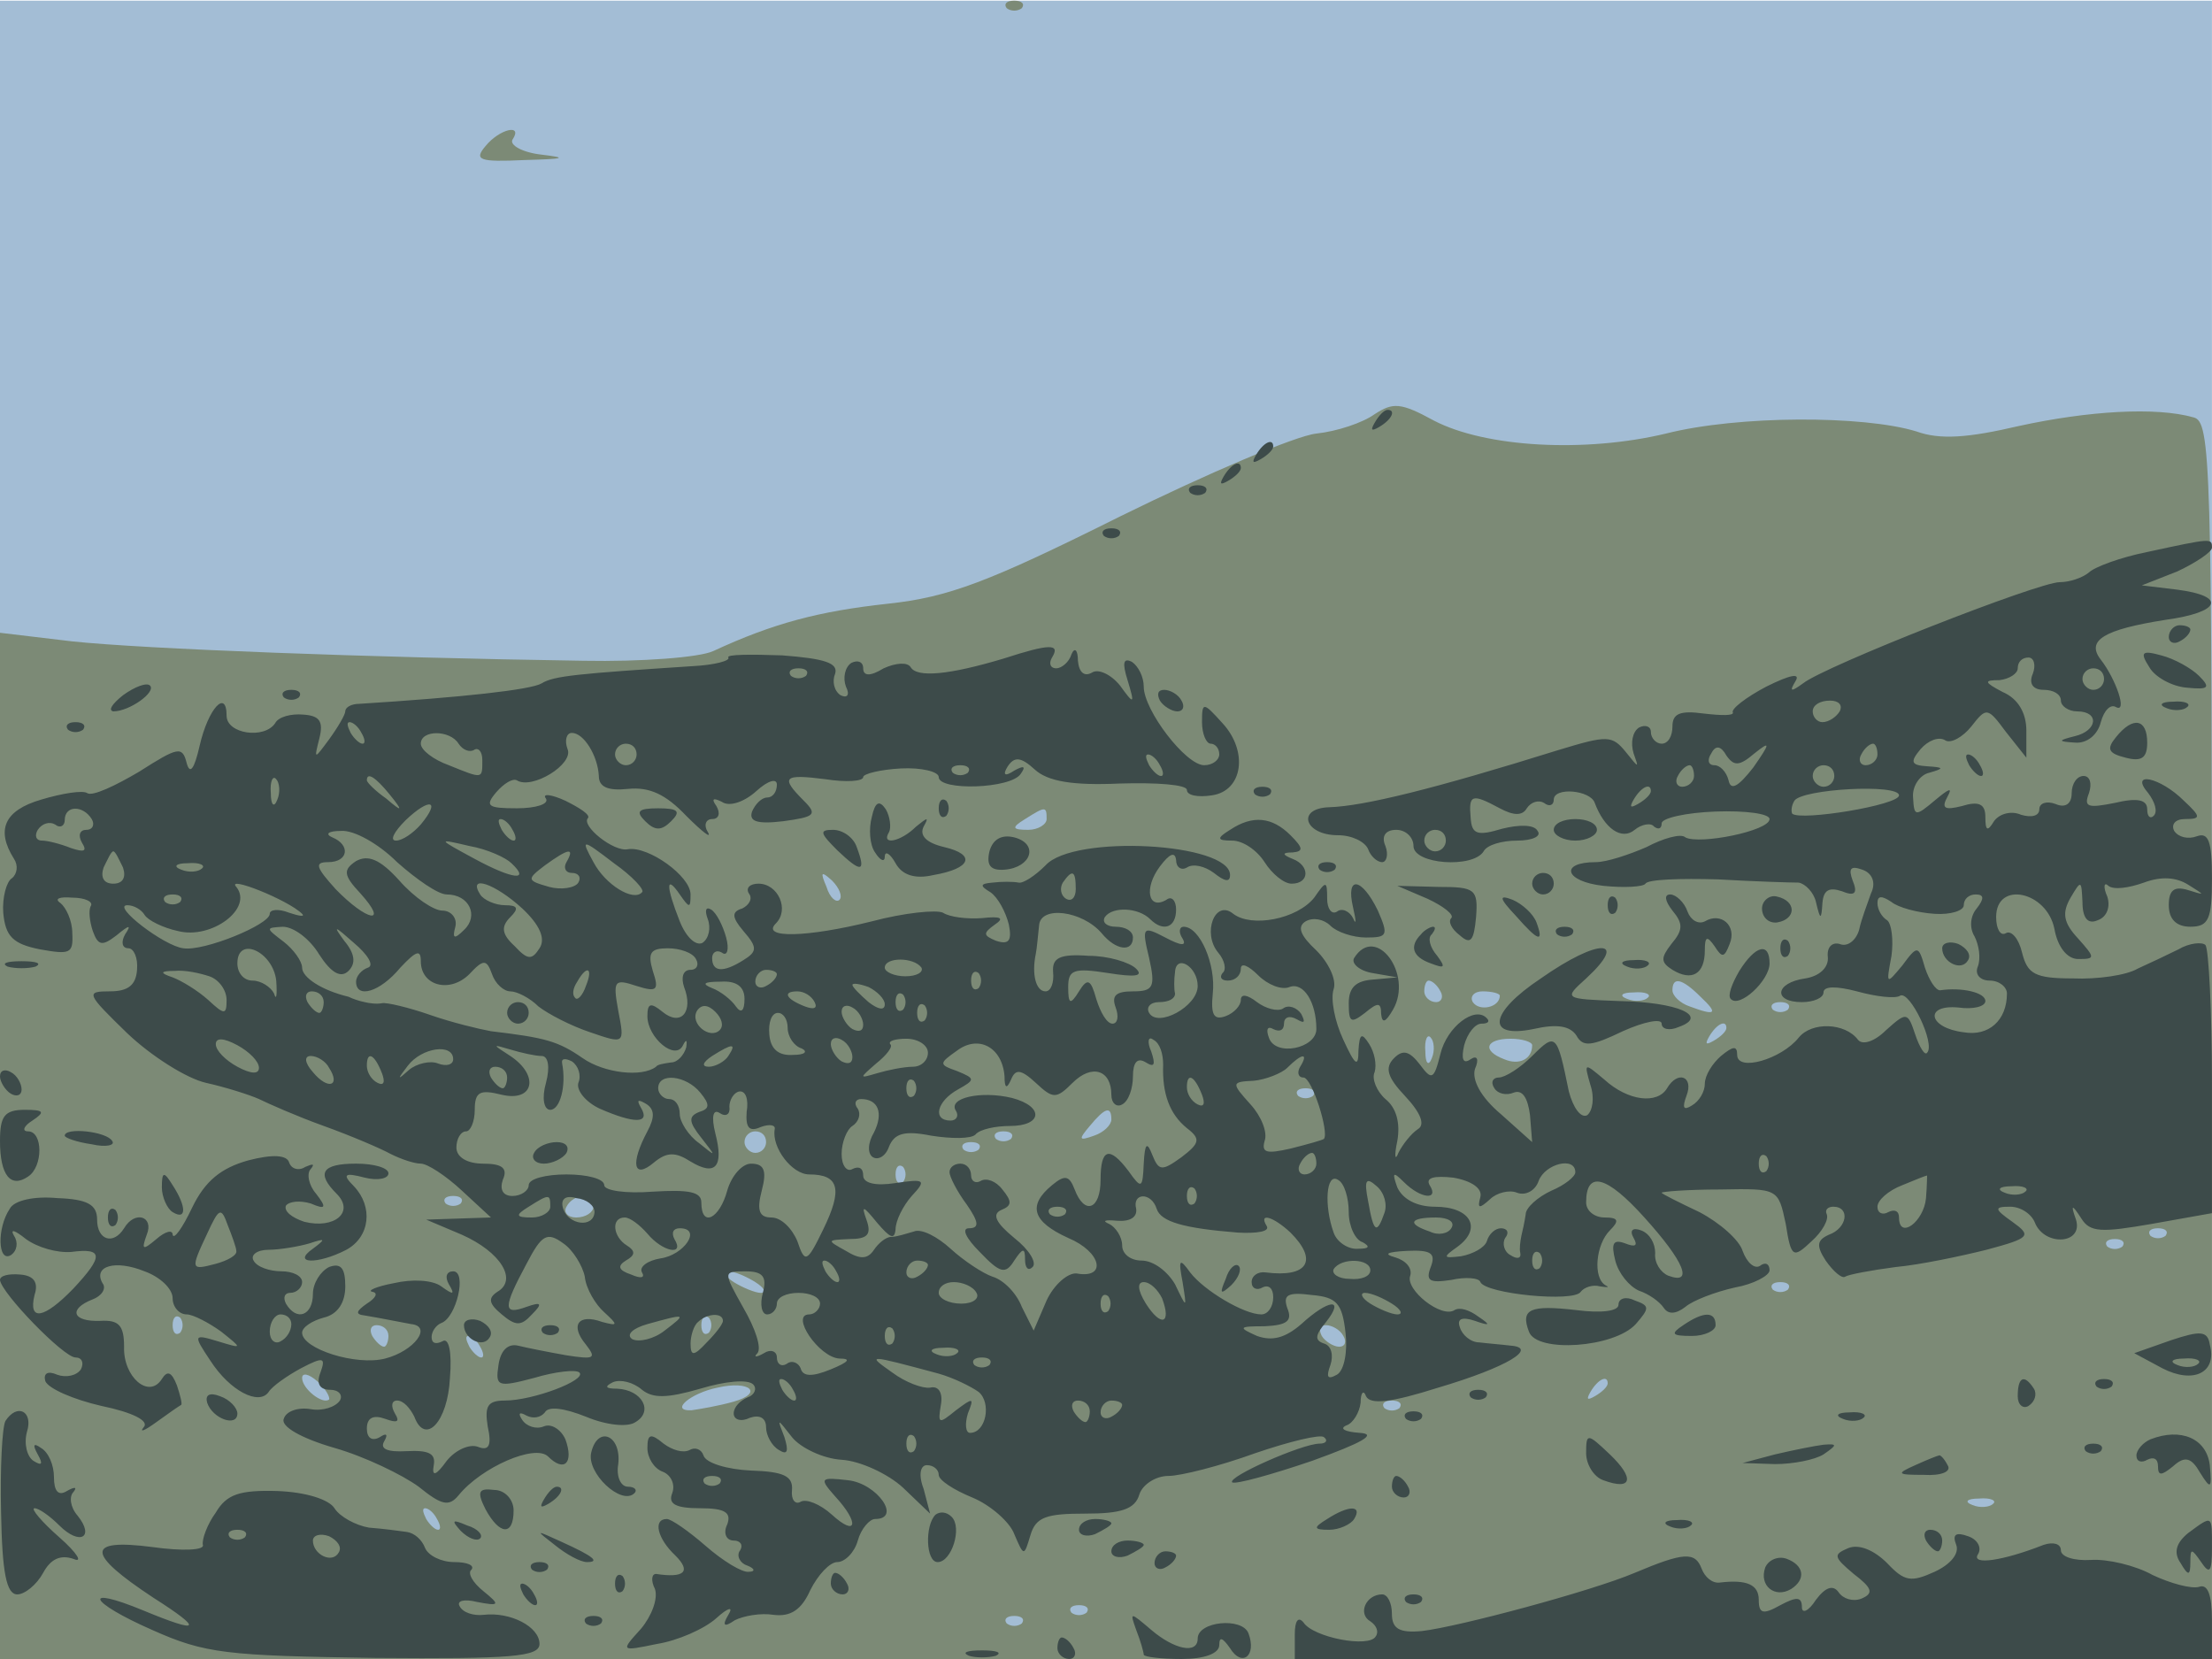 <svg xmlns="http://www.w3.org/2000/svg" xmlns:xlink="http://www.w3.org/1999/xlink" width="2048" height="1536"><g><svg xmlns="http://www.w3.org/2000/svg" xmlns:xlink="http://www.w3.org/1999/xlink" width="2048" height="1536"/><svg xmlns="http://www.w3.org/2000/svg" width="2048" height="1536" version="1.0" viewBox="0 0 2048 1536"><g fill="#a3bdd5" transform="matrix(.999 0 0 -.997 0 1536)"><path d="M0 770V0h2050v1540H0V770z"/></g></svg><svg xmlns="http://www.w3.org/2000/svg" width="2048" height="1536" version="1.0" viewBox="0 0 2048 1536"><g fill="#7c8a76" transform="matrix(.999 0 0 -.997 0 1536)"><path d="M933 1533c4-3 10-3 14 0 3 4 0 7-7 7s-10-3-7-7zm-483-128c-11-13-6-15 36-13 37 1 41 2 16 5-18 2-30 9-27 14 10 15-12 10-25-6zm824-249c-11-8-35-16-54-18s-101-37-182-77c-122-61-159-75-215-81-64-7-106-18-162-44-13-6-67-10-120-9-200 3-408 11-474 18l-67 8V0h2050v574c0 539-1 575-17 579-35 10-98 6-162-8-47-11-73-13-95-5-49 15-165 15-232-2-75-18-167-13-215 12-31 17-38 17-55 6zM970 780c0-5-8-10-17-10-15 0-16 2-3 10 19 12 20 12 20 0zm-192-75c-3-3-9 2-12 12-6 14-5 15 5 6 7-7 10-15 7-18zm557-85c3-5 1-10-4-10-6 0-11 5-11 10 0 6 2 10 4 10 3 0 8-4 11-10zm241-5c17-16 14-18-10-9-9 3-16 10-16 15 0 13 9 11 26-6zm-186 1c0-11-19-15-25-6-3 5 1 10 9 10 9 0 16-2 16-4zm137-2c-3-3-12-4-19-1-8 3-5 6 6 6 11 1 17-2 13-5zm130-11c-4-3-10-3-14 0-3 4 0 7 7 7s10-3 7-7zm-57-17c0-3-5-8-12-12s-8-3-4 4c7 12 16 16 16 8zm-273-28c-3-8-6-5-6 6-1 11 2 17 5 13 3-3 4-12 1-19zm93 12c0-13-12-19-26-13-21 8-17 19 6 19 11 0 20-3 20-6zm-203-47c-4-3-10-3-14 0-3 4 0 7 7 7s10-3 7-7zm-187-22c0-5-7-12-16-15-14-5-15-4-4 9 14 17 20 19 20 6zm-320-21c0-5-4-10-10-10-5 0-10 5-10 10 0 6 5 10 10 10 6 0 10-4 10-10zm227 3c-4-3-10-3-14 0-3 4 0 7 7 7s10-3 7-7zm-30-10c-4-3-10-3-14 0-3 4 0 7 7 7s10-3 7-7zm-70-30c-4-3-7 0-7 7s3 10 7 7c3-4 3-10 0-14zm-410-20c-4-3-10-3-14 0-3 4 0 7 7 7s10-3 7-7zm123-3c0-5-7-10-16-10-8 0-12 5-9 10 3 6 10 10 16 10 5 0 9-4 9-10zm1457-27c-4-3-10-3-14 0-3 4 0 7 7 7s10-3 7-7zm-40-10c-4-3-10-3-14 0-3 4 0 7 7 7s10-3 7-7zM700 350c8-5 11-10 5-10-5 0-17 5-25 10s-10 10-5 10c6 0 17-5 25-10zm957-7c-4-3-10-3-14 0-3 4 0 7 7 7s10-3 7-7zM167 303c-4-3-7 0-7 7s3 10 7 7c3-4 3-10 0-14zm490 0c-4-3-7 0-7 7s3 10 7 7c3-4 3-10 0-14zm-297-3c0-5-2-10-4-10-3 0-8 5-11 10-3 6-1 10 4 10 6 0 11-4 11-10zm885 0c3-5 2-10-4-10-5 0-13 5-16 10-3 6-2 10 4 10 5 0 13-4 16-10zm-800-10c3-5 4-10 1-10s-8 5-11 10c-3 6-4 10-1 10s8-4 11-10zm-140-49c-6-5-25 10-25 20 0 5 6 4 14-3s12-15 11-17zm375-2c-14-4-32-7-39-8-21-1-1 16 24 21 30 7 43-5 15-13zm810 17c0-3-5-8-12-12s-8-3-4 4c7 12 16 16 16 8zm-193-23c-4-3-10-3-14 0-3 4 0 7 7 7s10-3 7-7zm550-89c-3-3-12-4-19-1-8 3-5 6 6 6 11 1 17-2 13-5zM405 130c3-5 4-10 1-10s-8 5-11 10c-3 6-4 10-1 10s8-4 11-10zm602-87c-4-3-10-3-14 0-3 4 0 7 7 7s10-3 7-7zm-60-10c-4-3-10-3-14 0-3 4 0 7 7 7s10-3 7-7z"/></g></svg><svg xmlns="http://www.w3.org/2000/svg" width="2048" height="1536" version="1.0" viewBox="0 0 2048 1536"><g fill="#3d4b4a" transform="matrix(.999 0 0 -.997 0 1536)"><path d="M1274 1148c-4-7-3-8 4-4 12 7 16 16 8 16-3 0-8-5-12-12zm-110-30c-4-7-3-8 4-4s12 9 12 12c0 8-9 4-16-8zm-30-20c-4-7-3-8 4-4s12 9 12 12c0 8-9 4-16-8zm-31-15c4-3 10-3 14 0 3 4 0 7-7 7s-10-3-7-7zm-80-40c4-3 10-3 14 0 3 4 0 7-7 7s-10-3-7-7zm967-15c-25-5-49-14-54-19-6-5-18-9-27-9-20 0-218-78-238-94-11-8-13-8-7 2 5 8-5 6-27-5-19-10-33-21-31-24 1-3-10-3-27-1-22 3-29 0-29-12 0-9-4-16-10-16-5 0-10 5-10 11 0 5-5 7-11 4-6-4-8-14-5-24 5-14 5-14-7 1-13 16-17 16-63 2-115-36-180-52-212-53-31-1-23-26 8-26 13 0 25-6 28-13 2-6 8-12 13-12 4 0 6 7 3 15-4 9 0 15 10 15 9 0 16-7 16-15 0-17 55-21 65-5 3 6 17 10 31 10s23 4 19 9c-3 6-17 6-33 2-23-7-28-5-29 10-2 22 1 23 27 9 13-7 21-7 25 0 4 6 11 8 16 5 5-4 9-2 9 3 0 12 34 9 38-3 9-24 25-35 37-25 6 5 15 7 18 3 4-3 7-2 7 3s23 10 50 11c28 1 50-2 50-7 0-11-65-24-78-17-4 4-21-1-36-9-16-7-37-14-47-14-34 0-29-18 7-22 19-2 37-1 39 2 2 4 32 5 67 4 35-2 68-3 75-3 6-1 14-9 16-18 4-17 5-17 6-1 1 12 6 15 18 11 12-5 15-2 10 10-4 11-2 14 9 10 9-3 13-12 8-22-3-9-9-24-11-34-3-10-11-16-18-13-7 2-12-3-11-12 1-10-8-18-21-20-28-4-30-22-3-22 11 0 20 4 20 9 0 6 12 6 31 1 18-5 36-7 40-4 9 5 33-45 25-53-2-3-7 5-11 17-7 21-8 21-27 4-11-11-22-14-26-9-12 16-43 17-55 2-16-20-57-32-57-16 0 9-4 8-15-1-8-7-15-18-15-26 0-7-5-16-12-20-8-5-9-2-5 9 7 18-8 24-18 7-9-15-36-12-58 8-19 16-19 16-13-5 4-12 2-24-3-28-6-3-13 7-17 22-11 54-12 55-34 33-11-11-25-20-31-20-5 0-8-4-4-10 3-5 11-7 18-4 8 3 13-5 15-21l2-25-29 26c-19 16-27 32-24 42 4 9 2 13-4 9-7-5-9 0-6 13 3 11 10 20 16 20s8 2 5 5c-11 12-37-8-43-33-6-24-8-25-19-10-10 13-16 14-24 6-9-9-6-18 10-35 15-16 19-27 12-31-6-4-14-14-18-22-3-8-4-3-1 11 3 17-1 31-11 39-8 7-13 19-10 25 2 7 0 18-5 26-7 11-9 10-10-6 0-16-3-14-14 10-8 17-12 38-9 47s-5 25-16 36c-15 14-18 22-10 27 7 4 17 2 23-4s21-11 33-11c20 0 21 2 11 25-15 31-30 33-23 3 3-13 3-17 0-10-3 6-10 10-15 6-5-3-9 3-9 12 0 17-1 17-12 1-16-20-58-28-75-15-17 14-29-18-14-36 6-7 8-16 4-19-3-4-1-7 5-7 7 0 12 5 12 11s7 3 16-6 22-14 29-11c13 5 25-14 25-39 0-18-38-26-44-8-3 8-1 11 4 8 6-3 10-1 10 5s5 8 12 4 8-3 4 5c-4 6-12 9-17 5-5-3-16 0-24 6-9 7-15 8-15 2 0-5-6-12-14-15-11-4-14 1-12 21 3 27-12 62-27 62-4 0-5-5-1-11 4-7-1-7-16 1-21 11-22 10-15-19 6-27 4-31-15-31-16 0-20-4-16-15 3-8 2-15-3-15s-11 10-15 23c-5 18-8 20-16 7s-10-12-10 4 5 18 37 13c25-4 33-3 26 4-6 6-26 12-44 12-27 2-34-2-33-15 1-10-2-18-7-18-9 0-13 16-9 35 1 5 2 17 3 26 1 19 40 14 58-7 13-16 29-18 29-4 0 6-7 10-16 10-8 0-13 4-10 9 7 10 31 9 42-2 12-12 24-8 24 9 0 8-4 13-9 9-17-10-21 11-6 31 9 12 14 14 15 6 0-7 5-10 10-7 6 4 17 1 25-5 10-8 15-9 15-2 0 30-145 38-171 9-10-10-21-17-25-16-5 1-16 1-24 0-12-1-12-3-2-9 7-5 14-18 17-30 3-15 0-19-12-15-12 5-12 7-1 15 9 6 6 8-12 6-14-1-30 1-36 5-6 3-36 0-66-8-60-15-103-16-89-2 13 13 2 37-16 37-8 0-12-4-9-9 4-5 0-11-6-14-10-3-10-8 1-21 13-15 13-19 0-27-19-12-29-11-29 2 0 5 4 8 9 5 5-4 7 3 4 14s-9 23-14 26-6-1-3-9 1-18-5-22c-6-3-15 5-21 20-13 33-13 44 0 25 9-13 10-13 10 0 0 17-39 45-58 42-13-3-44 22-37 29 2 3-7 9-21 16-13 6-22 7-18 2 3-5-9-9-27-9-27 0-30 2-19 15 7 8 15 13 19 11 14-9 53 15 47 29-3 8-1 15 4 15 11 0 24-21 25-40 0-10 8-14 27-12 20 2 35-5 54-25 15-15 24-22 20-15-4 6-2 12 4 12s8 5 4 12c-5 7-3 8 5 4 7-5 21 0 32 10s19 12 19 6c0-7-4-12-9-12s-11-6-14-13c-3-9 4-12 29-9 29 4 32 6 19 19-22 22-19 25 20 20 19-3 35-2 35 2 0 3 16 7 35 8s35-3 35-8c0-13 67-11 76 3 5 7 3 8-6 3-9-6-11-4-6 4 6 9 12 9 25-3 12-11 35-15 79-13 34 1 62-1 62-6s10-7 23-5c29 4 34 41 10 67-18 20-19 20-19 1 0-11 4-20 8-20s8-4 8-10c0-5-6-10-14-10-17 0-56 51-56 73 0 9-5 19-11 23-8 4-9-1-4-17 7-23 6-23-7-5-8 10-20 16-26 12-7-4-12 0-13 11 0 10-3 13-6 6-2-7-9-13-14-13-6 0-7 5-4 10 8 13-2 13-45-1-50-15-80-18-86-8-3 5-14 4-25-1-13-8-19-7-19 0 0 6-5 8-11 5-6-4-8-14-5-22 4-8 1-11-5-8-6 4-8 13-5 20 3 10-10 14-49 17-29 1-52 1-50-2s-13-7-33-8c-106-7-129-9-140-16-10-6-74-13-169-19-7 0-13-3-13-7 0-3-7-15-15-26-14-19-14-19-9 1 4 16 0 21-15 22-11 1-23-2-26-8-10-15-45-10-45 7 0 25-17 7-25-28-5-22-9-27-12-16-4 16-8 15-44-8-22-13-43-23-48-20-4 3-23 0-43-6-34-10-42-28-25-55 4-6 3-14-2-18-5-3-9-18-8-32 2-22 9-29 34-34 28-5 31-4 30 15 0 12-6 24-11 28-6 4-1 6 11 5 12 0 20-4 17-8-2-4-1-14 2-23 5-14 9-14 22-4 12 10 14 10 8 1-4-7-3-13 3-13 5 0 9-9 8-20-1-14-8-20-25-20-23 0-22-2 16-39 22-21 55-42 73-46s40-11 49-15c8-4 35-16 60-25s53-21 62-26c10-5 22-9 28-9s23-11 38-25l27-25-30-1-30-1 33-14c36-16 52-42 33-53-9-6-8-11 4-21 13-11 18-11 28 0 10 10 9 12-5 7-22-8-22-1 0 40 14 27 19 30 34 19 9-6 18-21 20-31 1-11 10-26 18-33 13-12 13-13-2-9-22 8-30-3-15-21 10-13 8-14-18-10-17 3-37 7-45 9-9 2-16-4-18-18-3-20-1-21 33-12 20 6 39 8 42 5 7-7-43-26-69-26-16 0-19-5-16-24 4-18 1-23-9-19-8 3-21-3-29-13-10-14-14-15-12-4s-5 14-25 13c-18-1-25 2-21 9s2 8-4 4c-7-4-12-1-12 8 0 10 6 13 17 9s14-3 9 5c-4 7-3 12 2 12 6 0 12-7 16-15 10-27 31-5 33 36 2 24-1 38-7 34-6-3-10-2-10 4 0 5 4 11 9 13 14 5 24 48 11 48-6 0-8-5-4-12 6-10 4-10-7-2-8 6-27 7-44 3-16-3-25-7-20-8 6-1 3-6-5-11-10-7-11-10-2-11 6-1 17-3 22-4 6-1 15-3 21-4 20-2 3-25-24-32s-77 9-77 24c0 5 9 11 20 14 13 3 20 14 20 29 0 17-4 22-15 18-8-4-15-15-15-25 0-20-15-26-25-9-3 6-1 10 4 10 6 0 11 5 11 10 0 6-9 10-19 10-11 0-23 4-26 10-3 5 3 10 14 10 10 0 28 3 38 6 15 5 15 4 3-5-20-14 4-15 31-1 22 12 25 40 7 59-11 11-9 13 10 8 12-3 22-1 22 4s-13 9-30 9c-32 0-37-9-18-28 17-17-2-33-30-26-12 4-19 10-17 15 3 4 13 5 23 2 14-6 15-4 5 9-7 8-9 19-5 23 4 5 2 5-5 2-6-4-13-2-15 4-2 7-15 8-38 2-25-7-40-19-52-44-9-19-17-30-18-25 0 5-7 3-15-4-13-11-14-10-9 4 7 17-11 23-21 6-10-16-25-11-25 8 0 14-9 19-37 20-21 2-40-2-44-10-12-18-11-50 1-43 6 4 7 12 3 18-4 7 1 5 11-3 11-8 29-13 42-12 30 4 30-4 2-34-27-28-42-31-36-6 4 12-1 18-13 19-11 1-19-1-19-5 1-12 59-72 70-72 6 0 8-5 5-11-4-6-14-8-22-5-9 4-13 1-11-6 3-7 26-17 52-23 29-6 45-14 39-20-4-5 1-3 12 5s21 15 23 16c1 1-1 9-4 18-5 13-9 14-14 6-12-19-36 2-35 30 0 20-5 25-22 24-26-1-30 11-7 20 8 3 13 10 9 15-9 16 12 22 39 11 14-5 26-16 26-25 0-8 6-15 13-15 6 0 21-8 32-16 20-16 20-16-3-9s-23 6-7-18c18-28 45-42 54-29 3 5 17 15 30 22 21 11 23 10 18-4-4-10-1-16 9-16 8 0 12-5 9-10-4-6-16-10-27-8-12 2-23-2-25-9-3-7 16-18 47-27 28-8 63-25 78-36 21-17 28-19 37-8 21 26 71 48 83 36 15-15 24-6 16 16-4 9-13 15-20 12s-16 0-20 6-3 8 4 4c6-3 13-2 17 3 3 6 18 4 38-4 19-8 39-10 46-5 17 10 6 30-17 31-11 0-12 2-4 6 7 3 19 0 27-7 10-8 23-8 54 1 23 7 44 9 49 4 4-4 1-10-5-12-7-3-13-9-13-15s7-8 15-4c9 3 15 0 15-9 0-7 5-17 12-21 8-5 9-1 5 12-7 18-7 18 7 0 8-10 29-20 46-21s43-13 57-26l25-24-6 23c-5 13-3 22 3 22s11-4 11-9 14-14 31-21 35-23 39-34c9-21 9-21 15-1 5 17 15 20 51 20 33 0 46 4 50 18 3 9 15 17 27 17 11 0 47 9 80 21 32 11 61 18 64 15 4-3 2-6-4-6-16 0-86-31-81-36 3-2 36 7 74 20 47 17 61 25 44 26-14 1-19 4-12 7 6 2 12 12 13 21 0 10 3 12 5 6 4-8 23-6 67 8 64 19 93 37 67 39-8 1-21 2-29 3-8 0-16 7-18 14-3 8 2 10 14 6 14-5 15-4 3 4-8 6-17 9-22 6-12-8-46 19-41 32 2 7-4 14-14 17-11 3-8 5 11 6 22 1 27-2 22-15s-1-15 19-12c13 3 26 2 27-2 5-11 87-19 93-9 3 4 11 7 18 5 7-1 9-1 5 1-12 7-9 38 4 51 9 9 8 12-5 12-9 0-17 6-17 14 0 30 19 25 54-14 37-41 46-63 22-54-7 3-13 12-12 21 0 9-5 18-13 21s-11 0-7-7 2-9-8-5c-11 4-13 0-9-16 3-12 13-24 22-28 9-3 19-10 23-16s11-6 20 1c7 6 28 14 46 18 17 3 32 11 32 16 0 6-4 8-9 4-5-3-12 3-16 14-3 10-21 26-40 36-19 9-35 17-35 18s24 3 54 3c54 1 54 1 61-32 5-32 7-32 24-16 10 9 16 20 14 25-2 4 1 7 6 7 16 0 13-20-4-26-11-5-12-10-3-24 7-10 15-17 18-15s24 6 47 9c22 2 60 10 84 16 41 11 42 13 24 26-17 12-17 14-2 14 10 0 20-7 23-15 9-22 45-20 38 3-5 14-4 15 5 1 8-13 19-13 65-5l56 10v121c0 67-3 124-6 128-3 3-15 2-25-4-10-5-27-13-38-18-10-6-37-10-60-9-35 0-42 4-47 24-3 13-10 21-15 18s-9 4-9 15c0 34 47 24 54-11 3-17 12-28 22-28 16 0 16 1 0 19-14 15-15 24-7 38 10 17 10 16 11-4 0-15 5-21 14-17 9 3 12 13 9 22-4 9-3 14 1 10 5-4 19-2 33 3 16 6 30 5 41-2 16-10 16-10 0-5-13 4-18 0-18-14 0-13 7-20 20-20 17 0 20 7 20 45 0 34-3 43-14 39-8-3-17-1-21 5-3 6 1 11 10 11 15 0 15 2-1 17-22 22-51 28-33 7 6-8 9-17 5-21-3-3-6-1-6 6 0 9-9 11-30 6-25-5-29-4-24 9 3 9 1 16-5 16s-11-7-11-16c0-10-6-14-15-10-8 3-15 1-15-5s-7-8-17-5c-9 4-20 1-25-6-6-10-8-9-8 4 0 12-6 15-22 10-16-4-19-2-13 9 5 9 1 7-11-3-19-16-20-16-21 2-1 10 6 21 15 23 14 4 14 5-2 6-15 1-16 4-6 16 7 8 17 12 23 8 5-3 16 3 24 13 14 18 15 18 32-5l19-24v25c0 17-8 30-22 36-17 9-18 11-3 11 9 1 17 6 17 11 0 6 4 10 10 10 5 0 7-7 4-15-4-9 0-15 10-15 9 0 16-4 16-10 0-5 7-10 15-10 21 0 19-18-2-23-16-4-16-5 0-6 11-1 21 7 24 19 3 11 9 17 14 14 11-6 0 26-14 44s3 28 60 37c51 7 57 22 11 28l-33 4 33 13c17 8 32 18 32 22 0 9 0 9-60-4zM747 913c-4-3-10-3-14 0-3 4 0 7 7 7s10-3 7-7zm1203-3c0-5-4-10-10-10-5 0-10 5-10 10 0 6 5 10 10 10 6 0 10-4 10-10zm-245-30c-3-5-10-10-16-10-5 0-9 5-9 10 0 6 7 10 16 10 8 0 12-4 9-10zM335 860c3-5 4-10 1-10s-8 5-11 10c-3 6-4 10-1 10s8-4 11-10zm90-10c4-6 10-8 14-6 4 3 8-1 8-9 0-18 1-18-31-5-14 5-26 14-26 20 0 13 27 13 35 0zm165-10c0-5-4-10-10-10-5 0-10 5-10 10 0 6 5 10 10 10 6 0 10-4 10-10zm1036 1c15 12 15 10-1-13-14-18-21-22-23-12-2 8-8 14-13 14-6 0-7 5-3 11 4 8 9 7 14-2 7-10 12-10 26 2zm114-1c0-5-5-10-11-10-5 0-7 5-4 10 3 6 8 10 11 10 2 0 4-4 4-10zm-665-10c3-5 4-10 1-10s-8 5-11 10c-3 6-4 10-1 10s8-4 11-10zm-178-7c-4-3-10-3-14 0-3 4 0 7 7 7s10-3 7-7zm673-3c0-5-5-10-11-10-5 0-7 5-4 10 3 6 8 10 11 10 2 0 4-4 4-10zm130 0c0-5-4-10-10-10-5 0-10 5-10 10 0 6 5 10 10 10 6 0 10-4 10-10zM257 798c-3-8-6-5-6 6-1 11 2 17 5 13 3-3 4-12 1-19zm104 5c13-16 12-17-3-4-10 7-18 15-18 17 0 8 8 3 21-13zm1169 3c0-3-5-8-12-12s-8-3-4 4c7 12 16 16 16 8zm230-4c0-9-91-24-99-17-1 2-1 7 2 12 7 11 97 16 97 5zM390 775c-7-8-17-15-23-15s-2 8 9 19c22 21 33 19 14-4zm-305 5c3-5 1-10-5-10s-8-5-4-12c5-8 2-9-10-5-10 4-22 7-27 7-6 0-7 5-4 10 4 6 11 8 16 5 5-4 9-1 9 4 0 14 17 14 25 1zm390-10c3-5 4-10 1-10s-8 5-11 10c-3 6-4 10-1 10s8-4 11-10zm-107-30c18-16 38-30 46-30 21 0 30-20 16-33-9-9-11-8-8 3 2 8-4 15-12 15s-26 12-40 28c-18 20-29 24-40 18-12-8-12-13 4-30 27-30 6-26-23 4-18 20-20 25-7 25 19 0 21 16 4 23-7 3-4 6 8 6 12 1 35-12 52-29zm972 20c0-5-4-10-10-10-5 0-10 5-10 10 0 6 5 10 10 10 6 0 10-4 10-10zm-866-21c18-17 1-15-34 4s-35 19-5 12c17-3 34-11 39-16zm121-27c-8-9-34 7-45 28-12 22-11 22 19-1 17-12 29-25 26-27zm-481 23c3-9 0-15-9-15s-12 6-9 15c4 8 7 15 9 15s5-7 9-15zm411 5c-3-5-1-10 5-10s9-4 6-9-16-7-27-4c-21 6-21 7-4 20 22 16 28 17 20 3zm-338-6c-3-3-12-4-19-1-8 3-5 6 6 6 11 1 17-2 13-5zm93-42c3-3-3-2-12 1-10 4-18 3-18-1 0-10-61-35-80-32-18 2-67 40-52 40 6 0 13-4 16-9s17-12 31-15c31-8 70 21 54 41-10 11 48-12 61-25zm717 23c0-8-4-12-9-9s-6 10-3 15c9 13 12 11 12-6zm-513-18c16-15 22-28 16-37-7-11-11-11-23 2-12 11-13 18-4 27 8 8 7 11-5 11-9 0-20 5-23 10-12 19 14 10 39-13zm-317 6c-4-3-10-3-14 0-3 4 0 7 7 7s10-3 7-7zm1626-11c15-1 27 3 27 8 0 6 5 10 11 10 8 0 8-4 1-13-6-7-7-18-2-26 4-8 6-20 3-28-3-7 2-13 11-13s16-6 16-12c0-25-17-40-40-36-33 4-37 26-5 23 14-2 25 1 25 6 0 8-22 13-42 10-4 0-10 9-14 21-6 21-7 21-21 2-15-18-15-18-10 9 2 15 0 30-4 33-5 3-9 10-9 16 0 7 4 7 13 1 6-5 24-10 40-11zM296 654c11-17 20-22 27-15s6 16-4 28c-11 15-9 14 9-2 13-11 19-21 13-23s-11-8-11-13c0-16 22-10 41 13 15 16 19 17 19 6 0-23 27-30 45-12 13 14 16 14 21 0 3-9 11-16 17-16s18-6 26-14c9-7 30-18 48-24 32-11 32-11 26 20-5 28-4 30 17 23 19-6 21-4 15 14-5 17-2 21 14 21 11 0 23-4 26-10 3-5 1-10-5-10-7 0-9-7-6-16 9-23-3-37-20-23-11 9-14 8-14-4 0-20 26-42 33-27 3 6 4 5 3-2-2-7-8-14-14-14-7-1-13-2-14-4-13-10-48-6-68 8-23 16-35 19-85 25-11 2-36 8-56 15s-41 12-45 11c-5-1-12 0-16 1-5 1-11 3-15 5-25 6-43 18-43 27 0 6-8 17-17 24-17 13-17 13-1 14 10 0 25-11 34-26zm-40-24c1-14 0-19-2-12-3 6-12 12-20 12s-14 7-14 16c0 26 33 11 36-16zm598 12c2-4-4-8-15-8-10 0-19 4-19 8 0 10 27 10 34 0zm256-17c0-19-37-39-45-25-3 5 1 10 9 10 9 0 15 3 15 8-1 4-1 13 0 20 1 17 21 5 21-13zm-916 9c9-3 16-13 16-22 0-14-2-14-17 0-10 9-25 18-33 21-12 4-12 6 2 6 9 1 23-2 32-5zm349-9c-3-9-8-14-10-11-3 3-2 9 2 15 9 16 15 13 8-4zm177 11c0-3-4-8-10-11-5-3-10-1-10 4 0 6 5 11 10 11 6 0 10-2 10-4zm187-13c-4-3-7 0-7 7s3 10 7 7c3-4 3-10 0-14zm-217-10c0-11-3-14-8-7-4 6-14 14-22 17-10 4-8 6 8 6 15 1 22-5 22-16zm130-5c0-6-6-5-15 2-8 7-15 14-15 16s7 1 15-2c8-4 15-11 15-16zm-520 2c0-5-2-10-4-10-3 0-8 5-11 10-3 6-1 10 4 10 6 0 11-4 11-10zm455 0c3-6-1-7-9-4-18 7-21 14-7 14 6 0 13-4 16-10zm82-7c-4-3-7 0-7 7s3 10 7 7c3-4 3-10 0-14zm-170-19c-9-9-28 6-21 18 4 6 10 6 17-1 6-6 8-13 4-17zm133 5c0-6-4-7-10-4-5 3-10 11-10 16 0 6 5 7 10 4 6-3 10-11 10-16zm57 4c-4-3-7 0-7 7s3 10 7 7c3-4 3-10 0-14zm-127-7c0-8 6-17 13-19 6-3 3-6-8-6-14-1-21 6-22 19-1 11 2 20 8 20 5 0 9-6 9-14zm-490-37c0-6-7-6-20 1-11 6-20 15-20 21s7 6 20-1c11-6 20-15 20-21zm550 10c0-6-4-7-10-4-5 3-10 11-10 16 0 6 5 7 10 4 6-3 10-11 10-16zm70 4c0-7-6-13-14-13s-23-3-33-6c-17-5-17-5-1 9 10 8 16 16 13 18-2 3 5 5 15 5 11 0 20-6 20-13zm71-22c0-11 2-12 6-3 4 10 9 10 23-3 16-15 19-15 34 0 18 18 36 12 36-11 0-8 5-12 10-9 6 3 10 15 10 26 0 13 4 18 12 13s9-2 5 10c-4 9-3 15 2 11 6-3 9-13 9-23-1-27 6-46 22-59 13-10 12-14-5-27-18-13-21-13-27 2-5 13-7 11-8-8-1-23-2-24-14-7-18 24-26 21-26-8 0-28-15-33-24-9-5 13-9 14-21 4-23-19-18-34 15-49 31-13 36-38 8-33-8 1-21-10-28-25l-12-28-11 22c-5 13-17 25-27 28-9 3-27 15-39 26s-27 19-34 16c-7-2-16-5-21-5s-12-6-16-12c-6-9-13-9-26-1-18 10-18 10 3 11 17 0 21 4 16 18s-3 13 10-3c12-14 16-16 17-6 0 8 7 22 15 31 14 15 12 16-15 12-19-3-30 0-30 7s-4 9-10 6c-5-3-10 3-10 14s5 23 10 26c6 4 8 11 5 16-4 5-2 9 3 9 16 0 21-13 12-31-6-10-6-20-1-23s12 1 15 10c5 12 14 15 39 10 19-3 37-3 41 1 4 5 19 8 32 8 30 0 32 18 2 26-29 7-60 0-52-12 3-5 0-9-5-9-17 0-13 18 7 29 16 9 16 10-1 17-17 6-17 7 0 19 20 15 42 3 44-24zm-511 16c0-5-6-7-14-4-7 3-20 0-27-6-11-10-11-9-1 4 13 17 42 21 42 6zm82 3c6 0 8-10 4-25-4-14-2-25 4-25 9 0 15 22 11 43-1 5 3 5 9 2 6-4 9-13 6-20-2-7 7-18 20-24 32-14 47-14 38 1-4 7-3 8 4 4 9-5 9-13 2-26-16-30-13-45 6-29 12 10 20 10 34 1 23-14 31-5 23 26-4 16-2 23 4 19s10-1 9 6c0 6 4 13 9 14 6 1 9-7 7-19-1-14 2-19 13-14 8 3 14 2 13-2-3-17 16-42 32-42 28 0 31-14 13-51-15-31-17-32-24-11-5 12-15 22-24 22-11 0-14 6-9 25s2 25-10 25c-8 0-18-11-22-25-7-26-24-35-24-11 0 10-12 12-45 10-25-2-45 1-45 6 0 6-16 10-35 10s-35-4-35-10c0-5-7-10-15-10-9 0-12 6-9 15 5 11-1 15-18 15-15 0-25 6-25 15 0 8 4 15 9 15 4 0 8 9 8 20 0 17 5 19 25 14 30-7 35 18 8 36-17 11-17 11 0 6 10-3 23-6 29-6zm173 0c-3-5-12-10-18-10-7 0-6 4 3 10 19 12 23 12 15 0zm-370-11c11-17-1-21-15-4-8 9-8 15-2 15s14-5 17-11zm49-5c3-8 2-12-4-9s-10 10-10 16c0 14 7 11 14-7zm851 6c-3-5-2-10 3-10 8 0 24-51 19-57-1-1-15-5-31-9-22-5-27-4-24 7 3 8-3 23-13 34-18 20-18 21 3 22 11 1 26 7 31 12 14 14 20 14 12 1zm-735-10c0-5-2-10-4-10-3 0-8 5-11 10-3 6-1 10 4 10 6 0 11-4 11-10zm179-14c9-11 9-15-1-18-10-4-10-9 2-24 14-18 14-18-2-5-10 7-18 20-18 27 0 8-4 14-10 14-5 0-10 5-10 10 0 15 26 12 39-4zm198-3c-4-3-7 0-7 7s3 10 7 7c3-4 3-10 0-14zm267 1c3-8 2-12-4-9s-10 10-10 16c0 14 7 11 14-7zm106-64c0-5-5-10-11-10-5 0-7 5-4 10 3 6 8 10 11 10 2 0 4-4 4-10zm417-7c-4-3-7 0-7 7s3 10 7 7c3-4 3-10 0-14zm-177-1c0-4-10-12-22-17-13-6-24-16-24-22-1-7-3-16-4-20-1-5-2-12-1-16 1-5-3-6-9-2-6 3-8 11-5 16 4 5 2 9-4 9-5 0-11-5-13-12-2-6-13-12-24-14-17-2-17-1-3 9 23 17 12 37-21 37-17 0-30 7-35 18-5 14-4 15 6 5 16-16 33-17 24-3-4 7 4 9 22 7 17-3 27-10 25-18-3-11-1-11 9-2 6 6 18 9 25 6 8-3 17 2 20 11 6 16 34 23 34 8zm-210-37c0-13 6-26 13-28 7-4 6-6-4-6-9-1-20 6-23 15-9 25-7 56 4 49 6-3 10-17 10-30zm33-1c-7-20-10-18-15 11-4 20-2 23 8 14 7-6 10-17 7-25zm502 14c-2-22-25-39-25-18 0 6-4 8-10 5-5-3-10-1-10 5s10 15 23 20c12 5 22 9 23 9 0 1 0-9-1-21zm-678-5c-4-3-7 0-7 7s3 10 7 7c3-4 3-10 0-14zm770 11c-3-3-12-4-19-1-8 3-5 6 6 6 11 1 17-2 13-5zM510 420c0-5-8-10-17-10-15 0-16 2-3 10 19 12 20 12 20 0zm41-5c-1-15-24-12-29 3-3 9 2 13 12 10 10-1 17-7 17-13zm521 3c4-12 25-18 75-22 18-1 30 1 27 6-8 13 6 9 22-6 26-26 16-42-23-37-7 1-13-3-13-9s5-8 10-5c6 3 10-1 10-9 0-9-5-16-11-16-16 0-53 22-66 39-10 14-11 12-7-9 4-25 4-25-7-2-7 12-20 22-31 22-10 0-18 6-18 14s-6 17-12 20c-7 3-4 4 7 3 12-1 19 3 18 11-4 15 14 16 19 0zm-853-39c1-4-8-9-19-12-23-6-24-6-8 28 11 24 13 25 19 8 4-10 8-21 8-24zm768 34c-4-3-10-3-14 0-3 4 0 7 7 7s10-3 7-7zm-387-18c14-17 35-21 25-5-3 6-1 10 5 10 21 0 4-25-18-28-12-2-20-8-17-13s-1-6-10-2c-12 4-13 8-5 13 9 5 9 9 1 14-13 8-15 26-2 26 5 0 14-7 21-15zm745 5c-3-5-12-7-20-3-21 7-19 13 6 13 11 0 18-4 14-10zm82-37c-4-3-7 0-7 7s3 10 7 7c3-4 3-10 0-14zm-652-3c3-5 4-10 1-10s-8 5-11 10c-3 6-4 10-1 10s8-4 11-10zm85 6c0-3-4-8-10-11-5-3-10-1-10 4 0 6 5 11 10 11 6 0 10-2 10-4zm410-5c0-6-9-9-19-8-11 0-17 5-15 9 7 11 34 10 34-1zm-563-21c-3-11-1-20 4-20s9 5 9 10c0 6 9 10 20 10s20-4 20-10c0-5-5-10-10-10-18 0 9-40 28-41 11 0 9-3-8-10s-26-7-28 1c-2 5-8 8-13 4-5-3-9 0-9 6s-6 8-12 4c-7-4-10-4-6 0 4 5-2 23-13 42-19 34-19 34 2 34 16 0 20-5 16-20zm198 0c3-5-3-10-14-10-12 0-21 5-21 10 0 6 6 10 14 10s18-4 21-10zm172-5c9-24-1-27-15-5-8 13-8 20-2 20s13-7 17-15zm-50-12c-4-3-7 0-7 7s3 10 7 7c3-4 3-10 0-14zm220-20c2-17-1-35-8-39-9-5-10-2-6 9 3 9 1 18-6 20-9 3-8 8 2 20 18 23 2 21-23-2-15-13-27-16-41-11-18 8-17 9 7 9 21 1 26 5 21 17-4 12 0 15 23 12 23-2 28-8 31-35zm43 27c8-5 11-10 5-10-5 0-17 5-25 10s-10 10-5 10c6 0 17-5 25-10zM270 311c0-6-4-13-10-16-5-3-10 1-10 9 0 9 5 16 10 16 6 0 10-4 10-9zm346-6c-10-8-24-11-30-8-6 4 0 10 14 14 36 10 37 10 16-6zm54 9c0-3-7-12-15-20-12-13-15-13-15-1 0 7 3 17 7 20 8 8 23 9 23 1zm157-21c-4-3-7 0-7 7s3 10 7 7c3-4 3-10 0-14zm60-9c-3-3-12-4-19-1-8 3-5 6 6 6 11 1 17-2 13-5zm-17-19c14-4 30-12 37-17 12-10 7-38-8-38-4 0-5 8-2 18 6 15 5 15-11 3-16-13-17-13-14 5 2 11-2 18-10 16-7-1-23 5-35 14-24 17-24 17 43-1zm47 8c-4-3-10-3-14 0-3 4 0 7 7 7s10-3 7-7zm-182-23c3-5 4-10 1-10s-8 5-11 10c-3 6-4 10-1 10s8-4 11-10zm275-20c0-5-2-10-4-10-3 0-8 5-11 10-3 6-1 10 4 10 6 0 11-4 11-10zm30 6c0-3-4-8-10-11-5-3-10-1-10 4 0 6 5 11 10 11 6 0 10-2 10-4zm-193-43c-4-3-7 0-7 7s3 10 7 7c3-4 3-10 0-14zm953 467c0-13 18-22 24-11 3 5-1 11-9 15-8 3-15 1-15-4zM470 600c0-5 5-10 10-10 6 0 10 5 10 10 0 6-4 10-10 10-5 0-10-4-10-10zm410-148c0-4 7-18 16-30 11-16 12-22 2-22-7 0-3-9 10-22 19-20 24-21 32-8 8 12 10 12 10 1 0-8 3-11 7-7s-3 16-17 27c-17 14-21 22-12 26 10 4 10 8 1 19-6 8-15 11-20 8s-9 0-9 5c0 6-4 11-10 11-5 0-10-3-10-8zm-385 18c-3-5 1-10 9-10s18 5 21 10c3 6-1 10-9 10s-18-4-21-10zm641-117c-6-14-5-15 5-6 7 7 10 15 7 18s-9-2-12-12zm874 596c0-5 5-7 10-4 6 3 10 8 10 11 0 2-4 4-10 4-5 0-10-5-10-11zm-18-28c5-9 21-18 35-19 20-2 22 0 11 11-7 7-23 16-35 19-18 5-20 3-11-11zM114 895c-10-8-14-14-9-15 15 0 40 18 34 24-3 3-14-1-25-9zm149-2c4-3 10-3 14 0 3 4 0 7-7 7s-10-3-7-7zm812-3c3-5 11-10 16-10 6 0 7 5 4 10-3 6-11 10-16 10-6 0-7-4-4-10zm933-7c7-3 16-2 19 1 4 3-2 6-13 5-11 0-14-3-6-6zM63 863c4-3 10-3 14 0 3 4 0 7-7 7s-10-3-7-7zm1898-7c-9-11-7-15 9-19 15-4 20 0 20 14 0 22-13 25-29 5zm-136-26c3-5 8-10 11-10s2 5-1 10c-3 6-8 10-11 10s-2-4 1-10zm-662-27c4-3 10-3 14 0 3 4 0 7-7 7s-10-3-7-7zm-355-21c-3-11-2-26 3-33 5-8 9-9 9-4 0 6 5 3 10-6 6-11 18-15 35-11 35 6 40 19 10 26-17 4-23 11-19 19 5 9 4 9-7 0-14-14-33-18-25-5 2 4 1 14-3 21-6 9-10 7-13-7zm62 8c0-7 3-10 7-7 3 4 3 10 0 14-4 3-7 0-7-7zm-272-12c9-9 15-9 24 0s7 12-12 12-21-3-12-12zm542-8c-13-8-12-10 2-10 10 0 23-9 30-20s18-20 25-20c17 0 17 17 1 23-10 4-10 6 0 6 10 1 10 4-2 16-17 17-35 19-56 5zm300 0c0-5 9-10 20-10s20 5 20 10c0 6-9 10-20 10s-20-4-20-10zm-664-19c22-21 27-21 18 3-3 9-13 16-22 16-13 0-12-3 4-19zm141-1c-3-13 1-18 14-17 25 2 32 24 9 30-12 3-20-2-23-13zm306-17c4-3 10-3 14 0 3 4 0 7-7 7s-10-3-7-7zm197-13c0-5 5-10 10-10 6 0 10 5 10 10 0 6-4 10-10 10-5 0-10-4-10-10zm-97-14c15-7 25-15 22-18s0-10 8-16c10-9 13-5 15 17 2 26-1 28-35 28l-38 1 28-12zm82-16c21-24 26-25 19-6-3 8-13 17-22 21-13 5-13 2 3-15zm85 10c0-7 3-10 7-7 3 4 3 10 0 14-4 3-7 0-7-7zm60-5c10-12 10-18-1-31-10-13-10-17 1-24 18-11 30-4 30 18 0 13 2 14 9 4 7-11 9-11 14 2 7 17-8 30-23 21-6-3-13 1-16 9-3 9-11 16-16 16-6 0-5-6 2-15zm83 2c0-8 6-14 14-13 18 3 18 20 0 24-7 2-14-4-14-11zm-316-24c-11-11-8-21 9-27 13-5 14-4 6 7-7 8-9 17-5 20 3 4 4 7 1 7-2 0-8-3-11-7zm126 0c4-3 10-3 14 0 3 4 0 7-7 7s-10-3-7-7zm207-13c0-7 3-10 7-7 3 4 3 10 0 14-4 3-7 0-7-7zm-395-9c-3-5 5-12 17-14l23-4-22-2c-16-1-23-7-23-22 0-18 2-19 15-9 12 10 15 10 15-1 1-9 4-8 11 4 19 33-16 80-36 48zm173-19c-48-32-51-56-7-47 22 5 34 3 40-6 6-11 14-10 43 4 20 9 36 12 36 7s7-7 16-3c28 10-1 23-55 24-52 2-52 2-31 21 40 37 12 38-42 0zm184 7c-7-12-11-23-8-26 8-9 36 17 36 33 0 20-13 17-28-7zM7 643c7-2 19-2 26 0 6 3 1 5-13 5s-19-2-13-5zm1501 0c7-3 16-2 19 1 4 3-2 6-13 5-11 0-14-3-6-6zM0 541c0-5 5-13 10-16s10-2 10 4c0 5-4 13-10 16-5 3-10 2-10-4zm0-60c0-32 10-44 26-33 14 9 14 42 0 42-6 0-4 5 4 10 12 8 11 10-7 10-19 0-23-6-23-29zm60 5c0-2 11-6 25-8 13-3 22-1 19 3-5 9-44 13-44 5zm90-48c0-9 5-20 10-23 13-8 13 5 0 25-8 13-10 13-10-2zm-50-28c0-7 3-10 7-7 3 4 3 10 0 14-4 3-7 0-7-7zm1400-81c0-6-16-8-39-5-43 5-52 1-44-20 7-20 79-15 99 7 13 15 13 17-1 22-8 4-15 2-15-4zM430 310c0-13 18-22 24-11 3 5-1 11-9 15-8 3-15 1-15-4zm1130 0c-12-8-11-10 8-10 12 0 22 5 22 10 0 13-11 13-30 0zm-1057-7c4-3 10-3 14 0 3 4 0 7-7 7s-10-3-7-7zm1509-7-34-12 26-14c29-15 51-4 44 22-2 13-9 13-36 4zm25-22c-3-3-12-4-19-1-8 3-5 6 6 6 11 1 17-2 13-5zm-167-30c0-8 5-12 10-9 6 4 8 11 5 16-9 14-15 11-15-7zm73 9c4-3 10-3 14 0 3 4 0 7-7 7s-10-3-7-7zM192 238c5-15 28-23 28-10 0 5-7 13-16 16-10 4-14 1-12-6zm1171 5c4-3 10-3 14 0 3 4 0 7-7 7s-10-3-7-7zM5 221c-3-6-5-44-4-85 1-56 5-76 15-76 7 0 18 9 24 20 7 13 16 17 28 13 9-4 4 5-13 20-16 14-27 27-23 27s14-7 23-16c19-19 33-11 17 9-7 8-8 18-4 22 4 5 1 5-6 1-8-5-12 0-12 13 0 11-5 23-12 27-7 5-8 3-3-6s4-11-4-6c-6 4-9 16-6 27 6 19-9 27-20 10zm1298 2c4-3 10-3 14 0 3 4 0 7-7 7s-10-3-7-7zm405 0c7-3 16-2 19 1 4 3-2 6-13 5-11 0-14-3-6-6zM548 192c-5-19 28-50 40-38 3 3 0 6-6 6-7 0-11 10-9 21 3 27-19 36-25 11zm52 4c0-9 6-19 14-22s12-12 9-20c-4-10 3-14 26-14s29-4 25-15c-4-8-1-15 6-15 6 0 9-4 6-9-4-5 0-12 6-14 8-3 8-6 2-6-6-1-24 10-40 24s-32 25-36 25c-13 0-9-18 8-34 15-15 8-21-18-17-4 0-5-6-1-14 3-9-3-25-13-37-19-21-19-21 15-14 19 3 44 14 55 24s16 11 11 3c-6-10-4-12 6-5 8 4 24 7 36 5 16-2 26 5 34 23 7 14 18 26 25 26s16 9 19 20 11 20 16 20c25 0 2 33-25 36-26 3-27 2-12-15 23-25 20-38-3-17-11 10-24 15-29 12s-9 2-8 11c1 13-8 17-38 18-22 1-42 7-44 14-2 6-8 8-13 5-6-3-16 0-24 6-12 10-15 9-15-4zm67-33c-4-3-10-3-14 0-3 4 0 7 7 7s10-3 7-7zm803 28c0-10 7-22 16-25 27-10 29 2 6 24-21 20-22 20-22 1zm523 13c-7-3-13-10-13-15 0-6 5-7 10-4 6 3 10 1 10-6 0-9 3-9 14 0 11 10 17 8 25-6 10-16 11-15 9 7-3 25-27 35-55 24zm-348-14-30-8 30-1c17 0 37 4 45 9 13 9 13 10 0 9-8-1-28-5-45-9zm288 3c4-3 10-3 14 0 3 4 0 7-7 7s-10-3-7-7zm-158-13c-18-8-17-9 8-9 16-1 26 3 22 9-3 6-7 10-8 9-1 0-11-4-22-9zm-485-20c0-5 5-10 11-10 5 0 7 5 4 10-3 6-8 10-11 10-2 0-4-4-4-10zM200 136c-8-11-13-25-12-30 2-5-19-6-47-2-62 8-61-6 1-47 47-30 44-34-9-12-58 24-51 8 8-18C190 5 210 3 348 1c126-1 152 1 152 13 0 16-27 30-52 27-9-1-19 2-22 8-3 5 4 7 16 4 21-4 22-3 6 10-10 8-15 17-11 20 3 4-4 7-16 7s-24 6-27 13c-3 8-10 14-17 15s-22 3-35 4c-12 2-27 10-32 18s-26 15-53 16c-35 1-47-3-57-20zm27-23c-4-3-10-3-14 0-3 4 0 7 7 7s10-3 7-7zm87-14c-6-11-24-2-24 11 0 5 7 7 15 4 8-4 12-10 9-15zm136 40c13-24 26-25 26-1 0 10-8 19-18 19-15 2-16-2-8-18zm54 9c-4-7-3-8 4-4 12 7 16 16 8 16-3 0-8-5-12-12zm363-14c-10-10-9-44 2-44 13 0 23 32 13 42-5 5-11 5-15 2zm363-4c-13-8-13-10 2-10 9 0 20 5 23 10 8 13-5 13-25 0zm-803-11c7-7 15-10 18-7s-2 9-12 12c-14 6-15 5-6-5zm573 1c0-5 7-7 15-4 8 4 15 8 15 10s-7 4-15 4-15-4-15-10zm548 3c7-3 16-2 19 1 4 3-2 6-13 5-11 0-14-3-6-6zm480-6c-11-9-14-18-7-28 7-12 9-12 9 1s1 13 10 0c8-12 10-9 10 13 0 31 1 31-22 14zM514 106c11-9 24-16 30-16 12 0 7 5-24 19-24 11-24 11-6-3zm1271 4c3-5 8-10 11-10 2 0 4 5 4 10 0 6-5 10-11 10-5 0-7-4-4-10zm28-4c3-8-5-18-20-25-22-10-28-9-44 8-12 12-26 18-36 14-14-6-14-8 5-24 17-13 19-18 7-23-8-3-17 0-21 6-5 7-12 5-21-7-7-11-13-13-13-7 0 10-5 10-20 2-16-9-20-8-20 5 0 14-11 19-36 16-7-1-14 5-17 13-6 16-17 15-62-4-40-17-163-50-197-54-21-2-28 2-28 16 0 10-4 18-9 18-15 0-23-18-11-25 6-4 8-10 5-14-6-11-58-1-67 13-5 6-8 1-8-11V0h850v36c0 24-4 34-12 31-7-2-26 3-43 11-16 9-42 15-57 14-16-1-28 3-28 9s-7 8-16 5c-38-15-67-19-61-9 4 6 0 14-9 17-11 4-15 2-11-8zm-783-6c0-5 7-7 15-4 8 4 15 8 15 10s-7 4-15 4-15-4-15-10zm40-11c0-5 5-7 10-4 6 3 10 8 10 11 0 2-4 4-10 4-5 0-10-5-10-11zm566-4c-6-17 9-29 24-20 14 9 12 22-4 28-8 3-17-1-20-8zM493 83c4-3 10-3 14 0 3 4 0 7-7 7s-10-3-7-7zm77-13c0-7 3-10 7-7 3 4 3 10 0 14-4 3-7 0-7-7zm200 0c0-5 5-10 11-10 5 0 7 5 4 10-3 6-8 10-11 10-2 0-4-4-4-10zM485 60c3-5 8-10 11-10s2 5-1 10c-3 6-8 10-11 10s-2-4 1-10zm818-7c4-3 10-3 14 0 3 4 0 7-7 7s-10-3-7-7zM543 33c4-3 10-3 14 0 3 4 0 7-7 7s-10-3-7-7zm510-6c4-10 7-21 7-23s16-4 35-4c21 0 35 5 35 13s3 7 10-3c11-18 25-7 17 14-6 15-47 11-47-5 0-15-22-10-43 8-20 17-20 17-14 0zm-73-17c0-5 5-10 11-10 5 0 7 5 4 10-3 6-8 10-11 10-2 0-4-4-4-10zm-82-7c6-2 18-2 25 0 6 3 1 5-13 5s-19-2-12-5z"/></g></svg></g></svg>